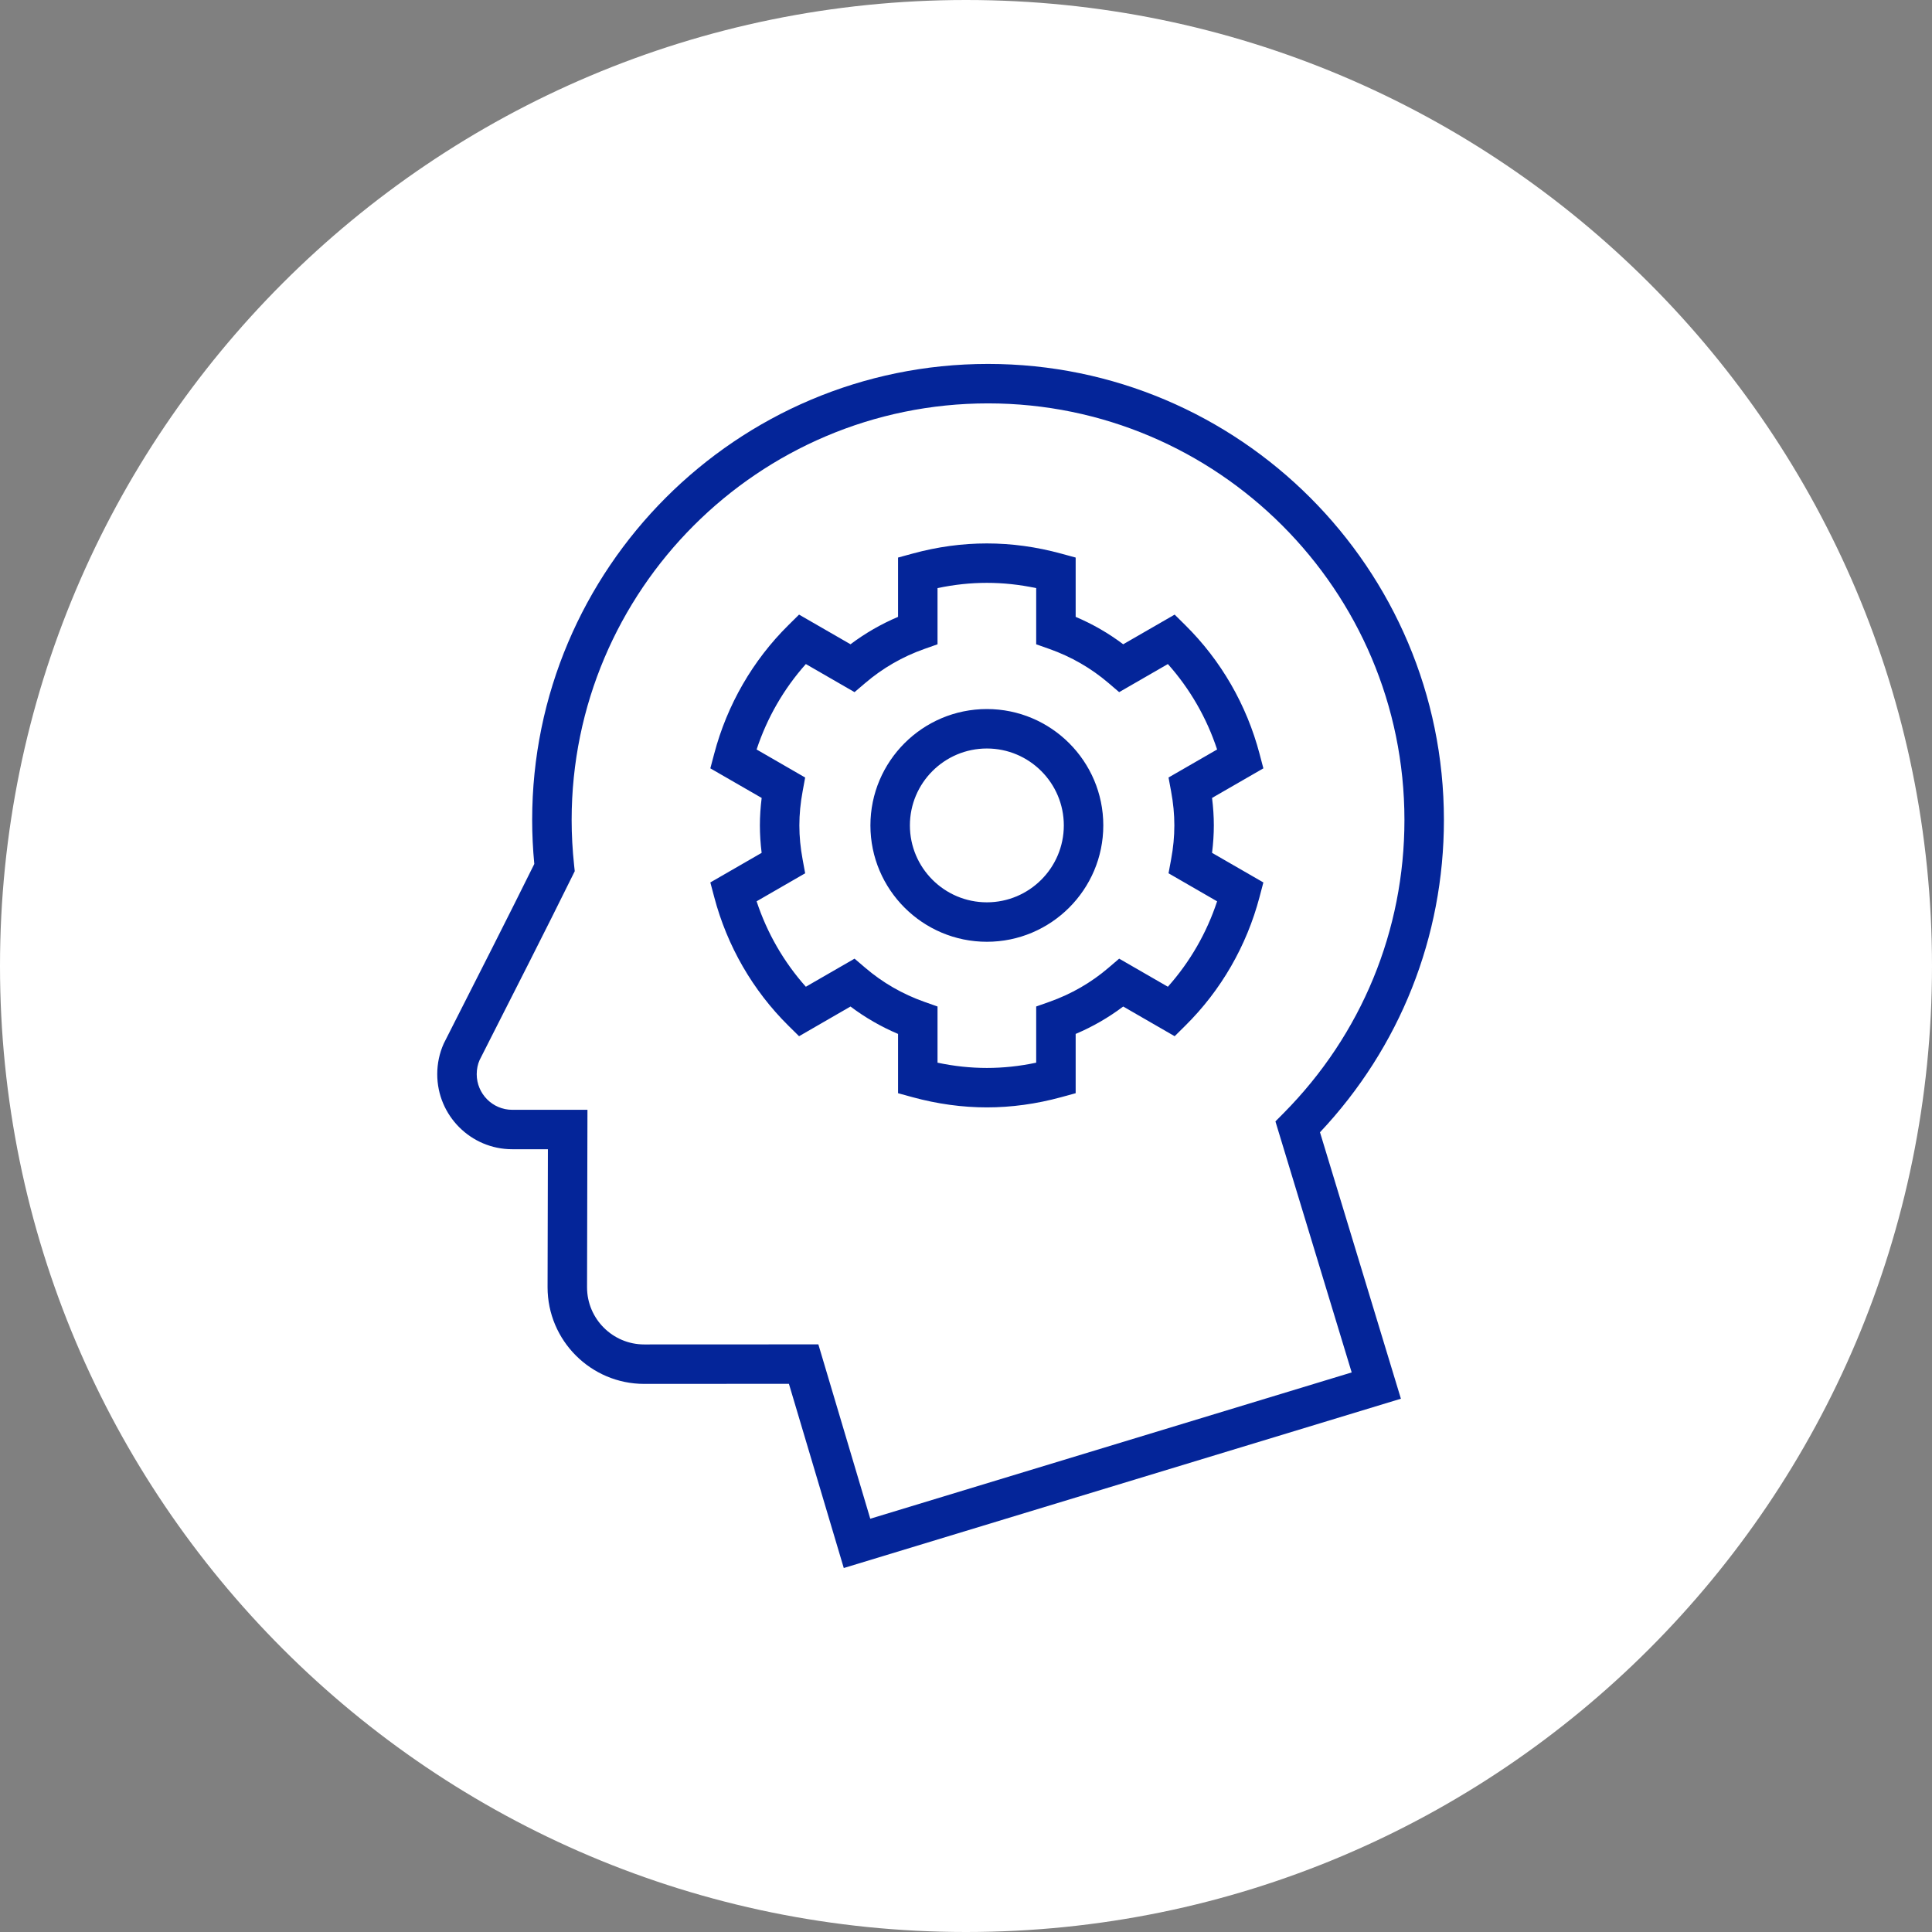 <svg 
 xmlns="http://www.w3.org/2000/svg"
 xmlns:xlink="http://www.w3.org/1999/xlink"
 width="76px" height="76px">
<rect width="100%" height="100%" fill="#808080" stroke="none"/>
<path fill-rule="evenodd"  fill="rgb(255, 255, 255)"
 d="M38.000,-0.000 C58.987,-0.000 76.000,17.013 76.000,38.000 C76.000,58.986 58.987,76.000 38.000,76.000 C17.013,76.000 -0.000,58.986 -0.000,38.000 C-0.000,17.013 17.013,-0.000 38.000,-0.000 Z"/>
<path fill-rule="evenodd"  fill="rgb(4, 37, 153)"
 d="M51.925,44.541 L55.108,55.022 L33.192,61.682 L31.034,54.436 L25.342,54.439 C23.245,54.439 21.540,52.733 21.540,50.637 L21.553,45.208 L20.149,45.208 C18.523,45.208 17.200,43.884 17.200,42.256 C17.200,41.837 17.286,41.432 17.455,41.053 C17.466,41.028 17.629,40.706 17.889,40.195 C18.605,38.787 20.068,35.909 21.018,33.986 C20.962,33.401 20.934,32.820 20.934,32.256 C20.934,22.364 28.978,14.316 38.867,14.316 C48.755,14.316 56.800,22.364 56.800,32.256 C56.800,36.854 55.072,41.198 51.925,44.541 ZM38.867,15.868 C29.835,15.868 22.487,23.220 22.487,32.256 C22.487,32.837 22.520,33.439 22.585,34.046 L22.609,34.270 L22.510,34.471 C21.561,36.399 20.016,39.437 19.273,40.897 C19.040,41.357 18.888,41.655 18.865,41.703 C18.793,41.864 18.753,42.056 18.753,42.256 C18.753,43.029 19.379,43.657 20.149,43.657 L23.109,43.657 L23.093,50.639 C23.093,51.878 24.101,52.887 25.341,52.887 L32.192,52.884 L34.234,59.743 L53.172,53.988 L50.172,44.113 L50.498,43.784 C53.561,40.692 55.247,36.598 55.247,32.256 C55.247,23.220 47.899,15.868 38.867,15.868 ZM49.547,35.286 C49.041,37.207 48.033,38.957 46.629,40.345 L46.208,40.762 L44.184,39.594 C43.608,40.028 42.982,40.389 42.314,40.672 L42.314,43.004 L41.742,43.161 C40.767,43.427 39.784,43.562 38.821,43.562 C37.856,43.562 36.874,43.427 35.898,43.161 L35.327,43.004 L35.327,40.672 C34.659,40.389 34.033,40.028 33.456,39.594 L31.433,40.762 L31.012,40.346 C29.610,38.959 28.602,37.209 28.095,35.286 L27.943,34.713 L29.961,33.549 C29.916,33.183 29.892,32.822 29.892,32.469 C29.892,32.117 29.916,31.756 29.962,31.389 L27.943,30.225 L28.095,29.651 C28.602,27.729 29.610,25.980 31.012,24.593 L31.433,24.177 L33.457,25.344 C34.034,24.910 34.660,24.549 35.327,24.266 L35.327,21.933 L35.898,21.777 C37.848,21.244 39.791,21.244 41.742,21.777 L42.314,21.933 L42.314,24.266 C42.982,24.549 43.608,24.910 44.184,25.344 L46.208,24.177 L46.629,24.594 C48.033,25.982 49.041,27.731 49.547,29.652 L49.698,30.225 L47.679,31.389 C47.725,31.756 47.749,32.117 47.749,32.469 C47.749,32.821 47.725,33.182 47.679,33.549 L49.698,34.713 L49.547,35.286 ZM45.967,34.353 L46.067,33.814 C46.154,33.347 46.196,32.907 46.196,32.469 C46.196,32.032 46.154,31.592 46.067,31.125 L45.967,30.585 L47.878,29.483 C47.468,28.239 46.808,27.094 45.941,26.122 L44.025,27.227 L43.608,26.870 C42.921,26.283 42.138,25.832 41.279,25.528 L40.761,25.345 L40.761,23.135 C39.458,22.859 38.182,22.859 36.880,23.135 L36.880,25.345 L36.362,25.528 C35.504,25.831 34.720,26.283 34.033,26.871 L33.615,27.227 L31.700,26.122 C30.834,27.093 30.174,28.238 29.763,29.483 L31.673,30.586 L31.574,31.125 C31.488,31.585 31.445,32.037 31.445,32.469 C31.445,32.908 31.487,33.348 31.574,33.814 L31.673,34.353 L29.763,35.455 C30.174,36.701 30.834,37.846 31.700,38.816 L33.616,37.711 L34.033,38.067 C34.719,38.655 35.503,39.106 36.362,39.410 L36.880,39.593 L36.880,41.803 C38.182,42.079 39.458,42.080 40.761,41.803 L40.761,39.593 L41.279,39.410 C42.139,39.106 42.923,38.655 43.608,38.068 L44.025,37.711 L45.941,38.816 C46.808,37.844 47.468,36.699 47.878,35.456 L45.967,34.353 ZM38.821,37.047 C36.295,37.047 34.240,34.993 34.240,32.469 C34.240,29.945 36.295,27.892 38.821,27.892 C41.346,27.892 43.401,29.945 43.401,32.469 C43.401,34.993 41.346,37.047 38.821,37.047 ZM38.821,29.444 C37.151,29.444 35.793,30.801 35.793,32.469 C35.793,34.138 37.151,35.495 38.821,35.495 C40.490,35.495 41.848,34.138 41.848,32.469 C41.848,30.801 40.490,29.444 38.821,29.444 Z"/>
</svg>